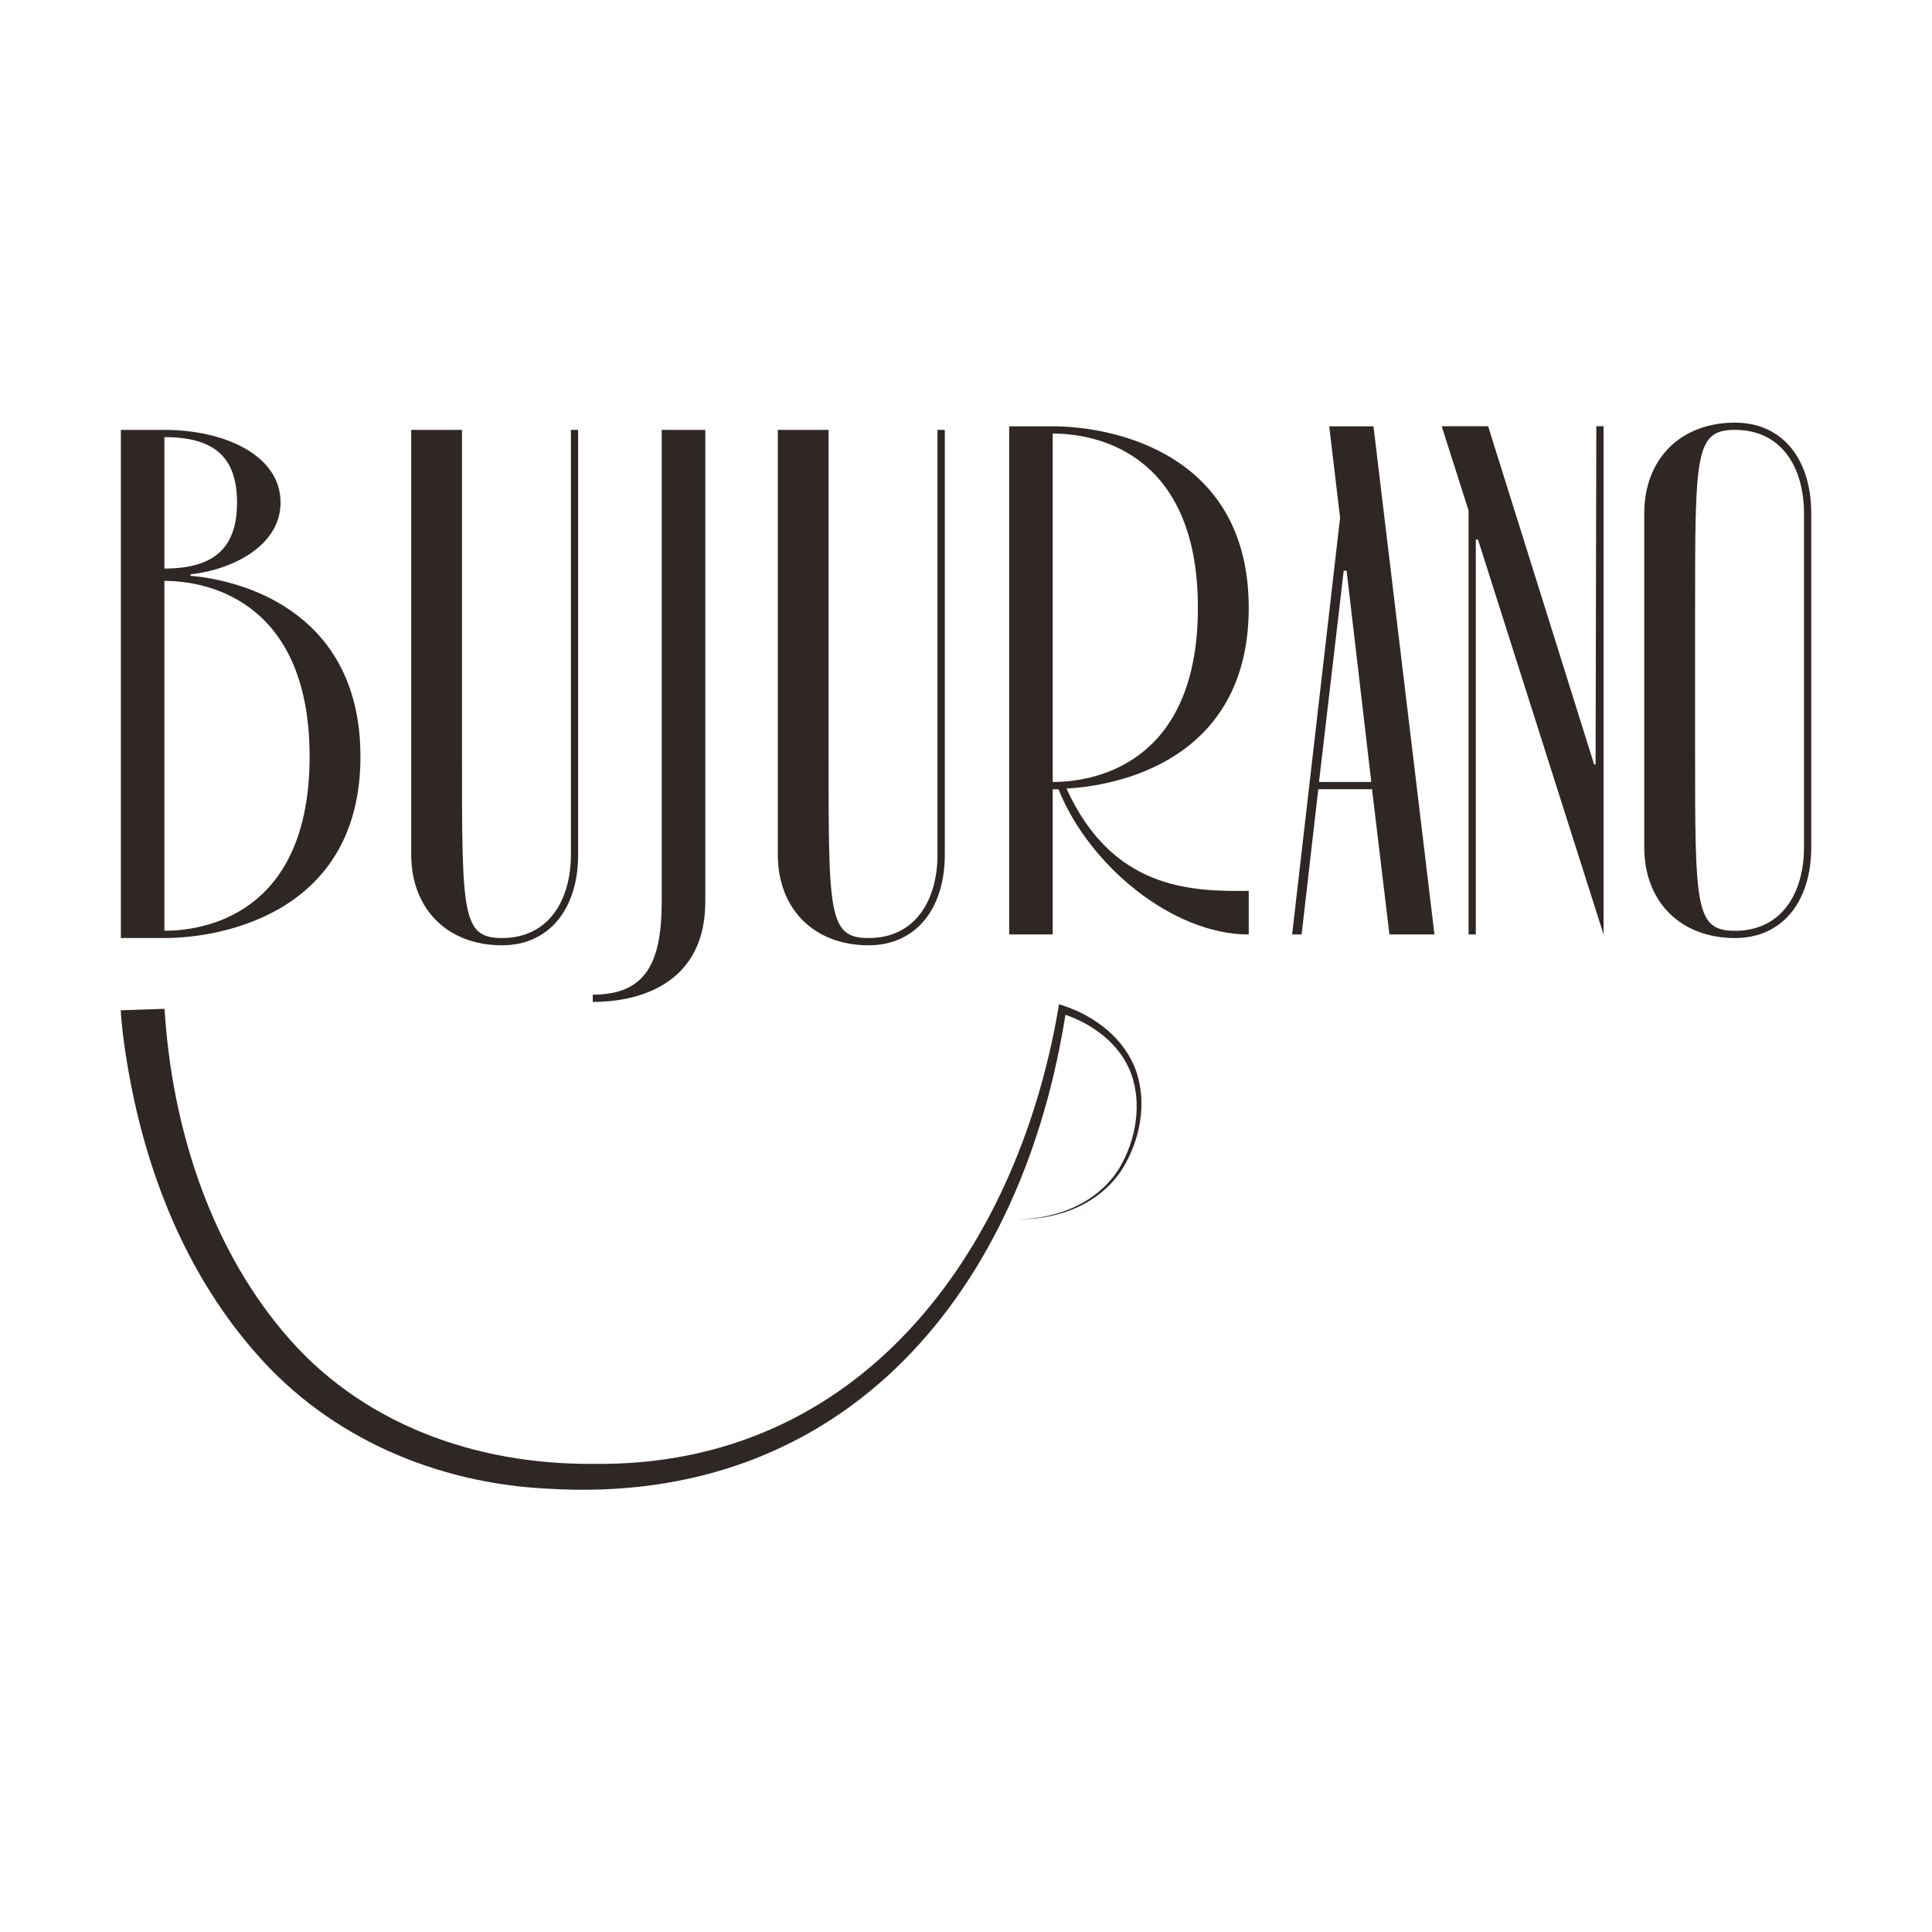<?xml version="1.0" encoding="UTF-8"?> <svg xmlns="http://www.w3.org/2000/svg" width="32" height="32" viewBox="0 0 32 32" fill="none"><rect width="32" height="32" fill="white"></rect><path d="M2.002 15.537V7.12H2.723C3.721 7.12 4.647 7.541 4.647 8.323C4.647 9.02 3.89 9.429 3.156 9.513V9.537C4.13 9.621 5.97 10.21 5.97 12.531C5.97 15.092 3.721 15.537 2.723 15.537H2.002V15.537ZM2.723 9.417C3.541 9.417 3.926 9.08 3.926 8.323C3.926 7.565 3.541 7.24 2.723 7.24V9.416V9.417ZM2.723 15.416C3.541 15.416 5.128 15.02 5.128 12.53C5.128 10.041 3.541 9.621 2.723 9.621V15.416Z" fill="#2F2726"></path><path d="M9.456 7.12H9.576V14.154C9.576 15.056 9.095 15.657 8.314 15.657C7.412 15.657 6.811 15.056 6.811 14.154V7.12H7.652V12.53C7.652 15.139 7.652 15.537 8.314 15.537C9.095 15.537 9.456 14.899 9.456 14.154V7.12Z" fill="#2F2726"></path><path d="M9.818 16.595V16.475C10.696 16.475 10.96 15.946 10.96 14.935V7.12H11.682V14.935C11.682 16.222 10.696 16.595 9.818 16.595Z" fill="#2F2726"></path><path d="M15.528 7.12H15.649V14.154C15.649 15.056 15.168 15.657 14.386 15.657C13.484 15.657 12.883 15.056 12.883 14.154V7.12H13.724V12.53C13.724 15.139 13.724 15.537 14.386 15.537C15.168 15.537 15.528 14.899 15.528 14.154V7.12H15.528Z" fill="#2F2726"></path><path d="M2.725 16.707C2.843 18.613 3.447 20.573 4.682 22.049C5.956 23.583 7.87 24.262 9.829 24.246C14.241 24.305 16.835 20.744 17.528 16.712L17.54 16.633L17.611 16.656C18.145 16.832 18.637 17.211 18.823 17.754C19 18.285 18.881 18.89 18.591 19.359C18.354 19.735 17.961 19.993 17.536 20.108C17.324 20.166 17.105 20.197 16.886 20.192C17.105 20.192 17.323 20.155 17.531 20.092C17.946 19.968 18.326 19.708 18.549 19.333C18.815 18.876 18.917 18.289 18.736 17.786C18.553 17.283 18.072 16.936 17.576 16.785L17.659 16.729C16.961 21.336 14.039 24.968 9.065 24.657C7.233 24.567 5.468 23.82 4.25 22.426C2.952 20.958 2.279 19.05 2.036 17.133C2.022 16.997 2.007 16.875 2 16.734L2.724 16.709L2.725 16.707Z" fill="#2F2726"></path><path d="M17.436 13.072V15.477H16.715V7.061H17.436C18.434 7.061 20.683 7.505 20.683 10.067C20.683 12.447 18.747 13 17.664 13.061C18.422 14.72 19.696 14.768 20.683 14.756V15.478C19.42 15.478 18.037 14.335 17.532 13.073H17.436V13.072ZM19.841 10.066C19.841 7.577 18.254 7.181 17.436 7.181V12.952C18.253 12.952 19.841 12.555 19.841 10.066Z" fill="#2F2726"></path><path d="M22.725 13.072H21.835L21.559 15.477H21.402L22.196 8.576L22.016 7.061H22.749L23.759 15.477H23.013L22.725 13.072ZM22.713 12.952L22.304 9.453H22.256L21.847 12.952H22.713Z" fill="#2F2726"></path><path d="M26.56 7.06V15.477L24.48 8.936H24.444V15.477H24.324V8.455L23.879 7.06H24.648L26.404 12.662H26.428L26.44 7.06H26.56V7.06Z" fill="#2F2726"></path><path d="M28.737 7C27.836 7 27.234 7.601 27.234 8.503V14.034C27.234 14.936 27.836 15.537 28.737 15.537C29.519 15.537 30 14.936 30 14.034V8.503C30 7.601 29.519 7 28.737 7ZM29.88 13.204V14.034C29.88 14.78 29.518 15.417 28.737 15.417C28.076 15.417 28.076 15.021 28.076 12.411V10.126C28.076 7.517 28.076 7.12 28.737 7.12C29.519 7.12 29.88 7.758 29.88 8.503V13.204Z" fill="#2F2726"></path></svg> 